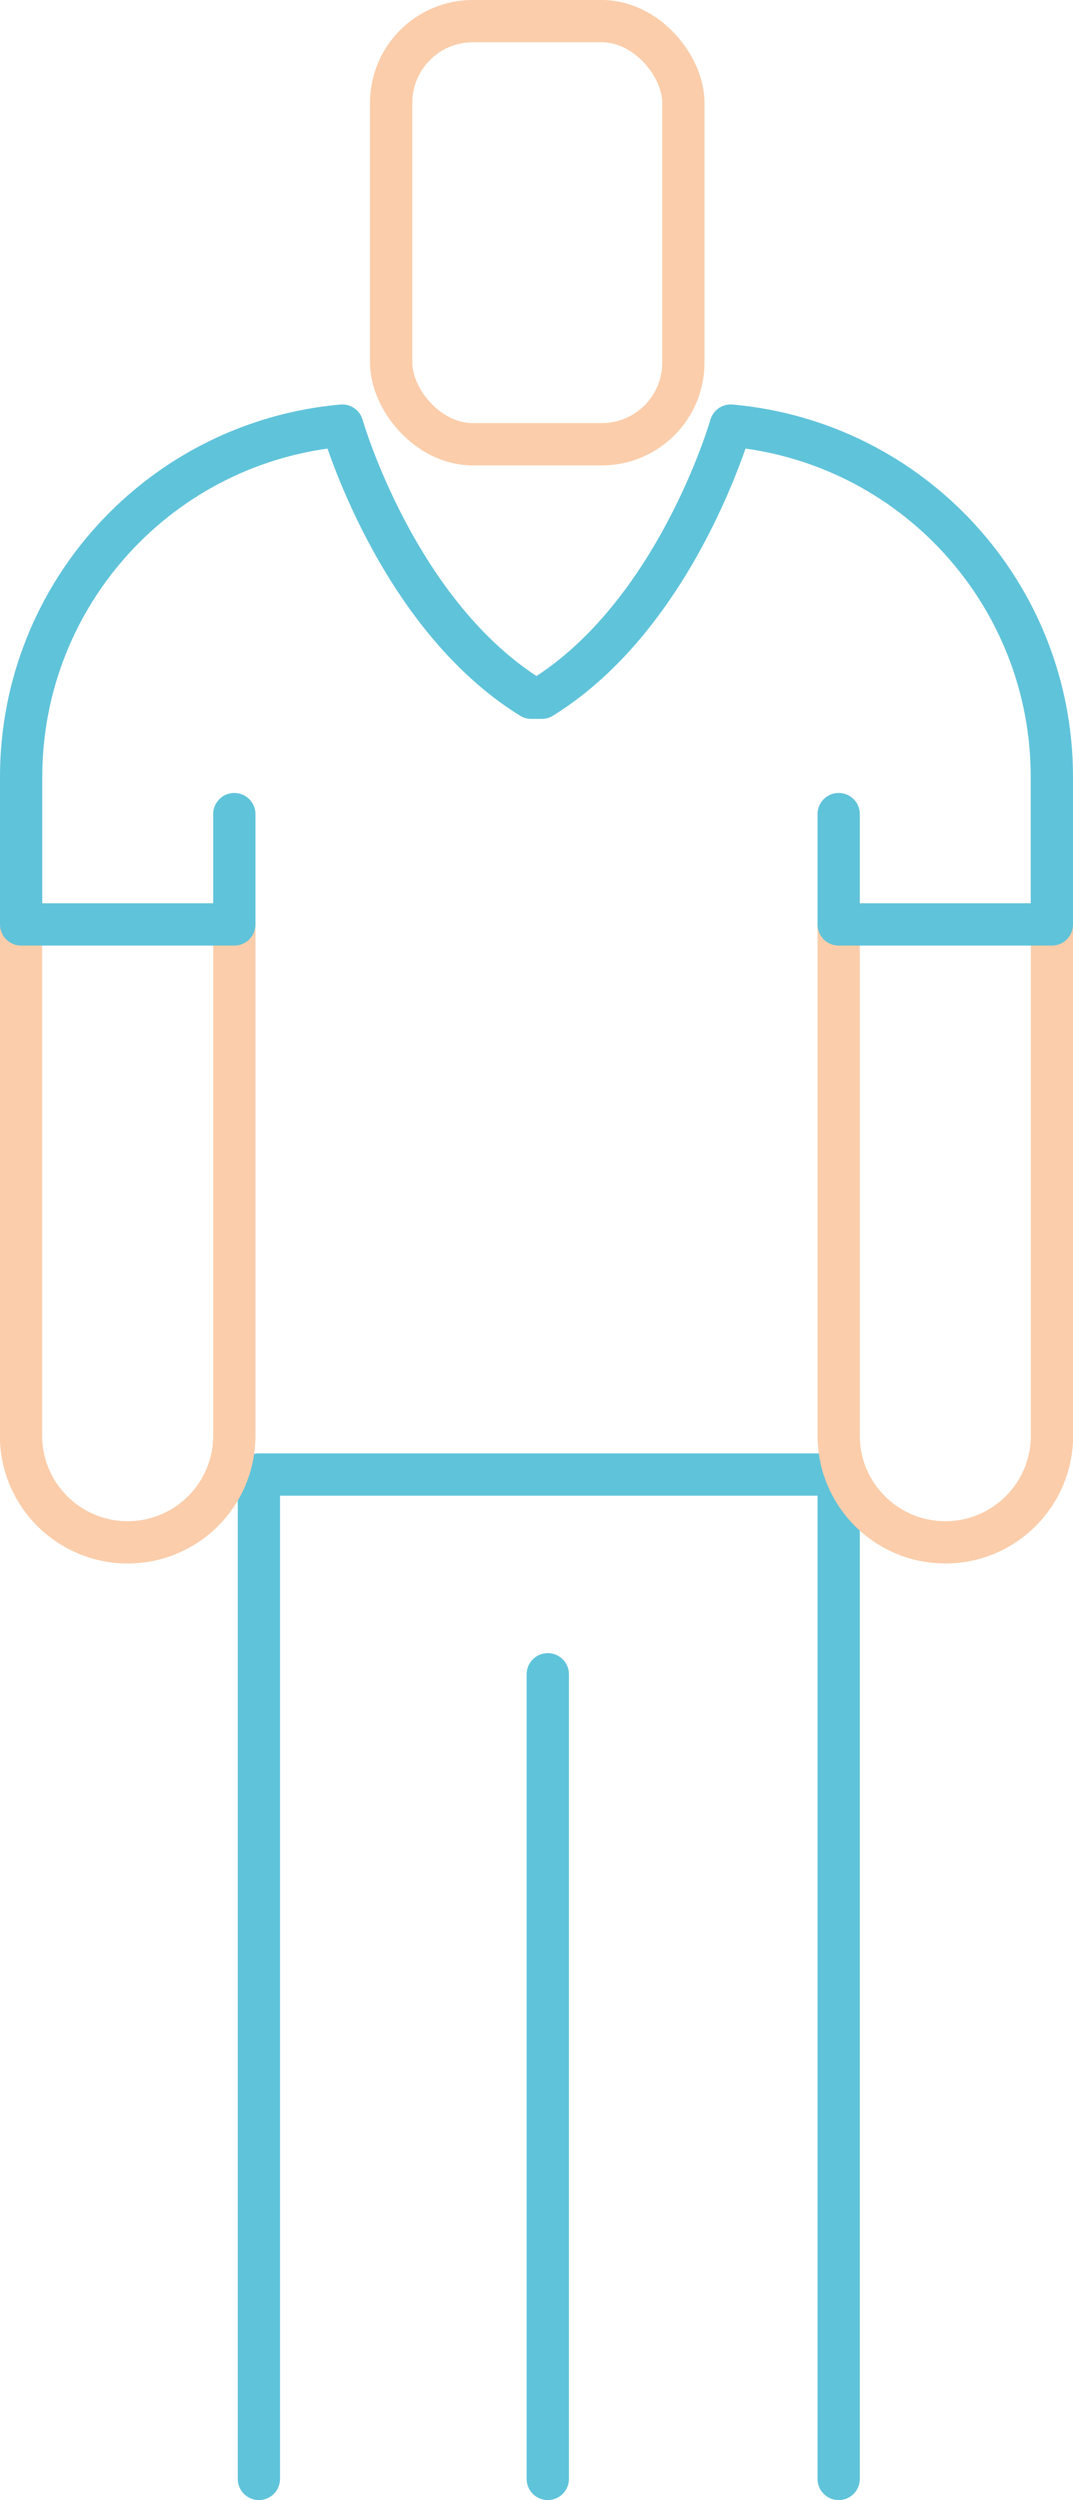 <?xml version="1.0" encoding="UTF-8"?><svg id="Calque_2" xmlns="http://www.w3.org/2000/svg" viewBox="0 0 90.85 211.65"><g id="Calque_1-2"><line x1="46.38" y1="209.86" x2="46.38" y2="141.74" style="fill:none; stroke:#5fc3da; stroke-linecap:round; stroke-linejoin:round; stroke-width:3.58px;"/><polyline points="71.01 209.86 71.01 124.83 21.92 124.83 21.92 209.86" style="fill:none; stroke:#5fc3da; stroke-linecap:round; stroke-linejoin:round; stroke-width:3.58px;"/><path d="m71.01,78.26v43.28c0,4.99,4.04,9.03,9.03,9.03h0c4.99,0,9.03-4.04,9.03-9.03v-43.28" style="fill:none; stroke:#fbcdaa; stroke-linecap:round; stroke-linejoin:round; stroke-width:3.58px;"/><path d="m19.84,78.26v43.28c0,4.99-4.04,9.03-9.03,9.03h0c-4.99,0-9.03-4.04-9.03-9.03v-43.28" style="fill:none; stroke:#fbcdaa; stroke-linecap:round; stroke-linejoin:round; stroke-width:3.58px;"/><path d="m19.84,68.92v9.34H1.79v-12.49c0-15.46,11.8-28.36,27.19-29.74h0s4.57,15.98,16,23.04h.89c11.43-7.06,16-23.04,16-23.04h0c15.4,1.38,27.19,14.28,27.19,29.74v12.49h-18.05v-9.34" style="fill:none; stroke:#5fc3da; stroke-linecap:round; stroke-linejoin:round; stroke-width:3.58px;"/><rect x="33.12" y="1.79" width="24.74" height="35.82" rx="6.91" ry="6.91" style="fill:none; stroke:#fbcdaa; stroke-linecap:round; stroke-linejoin:round; stroke-width:3.58px;"/></g></svg>